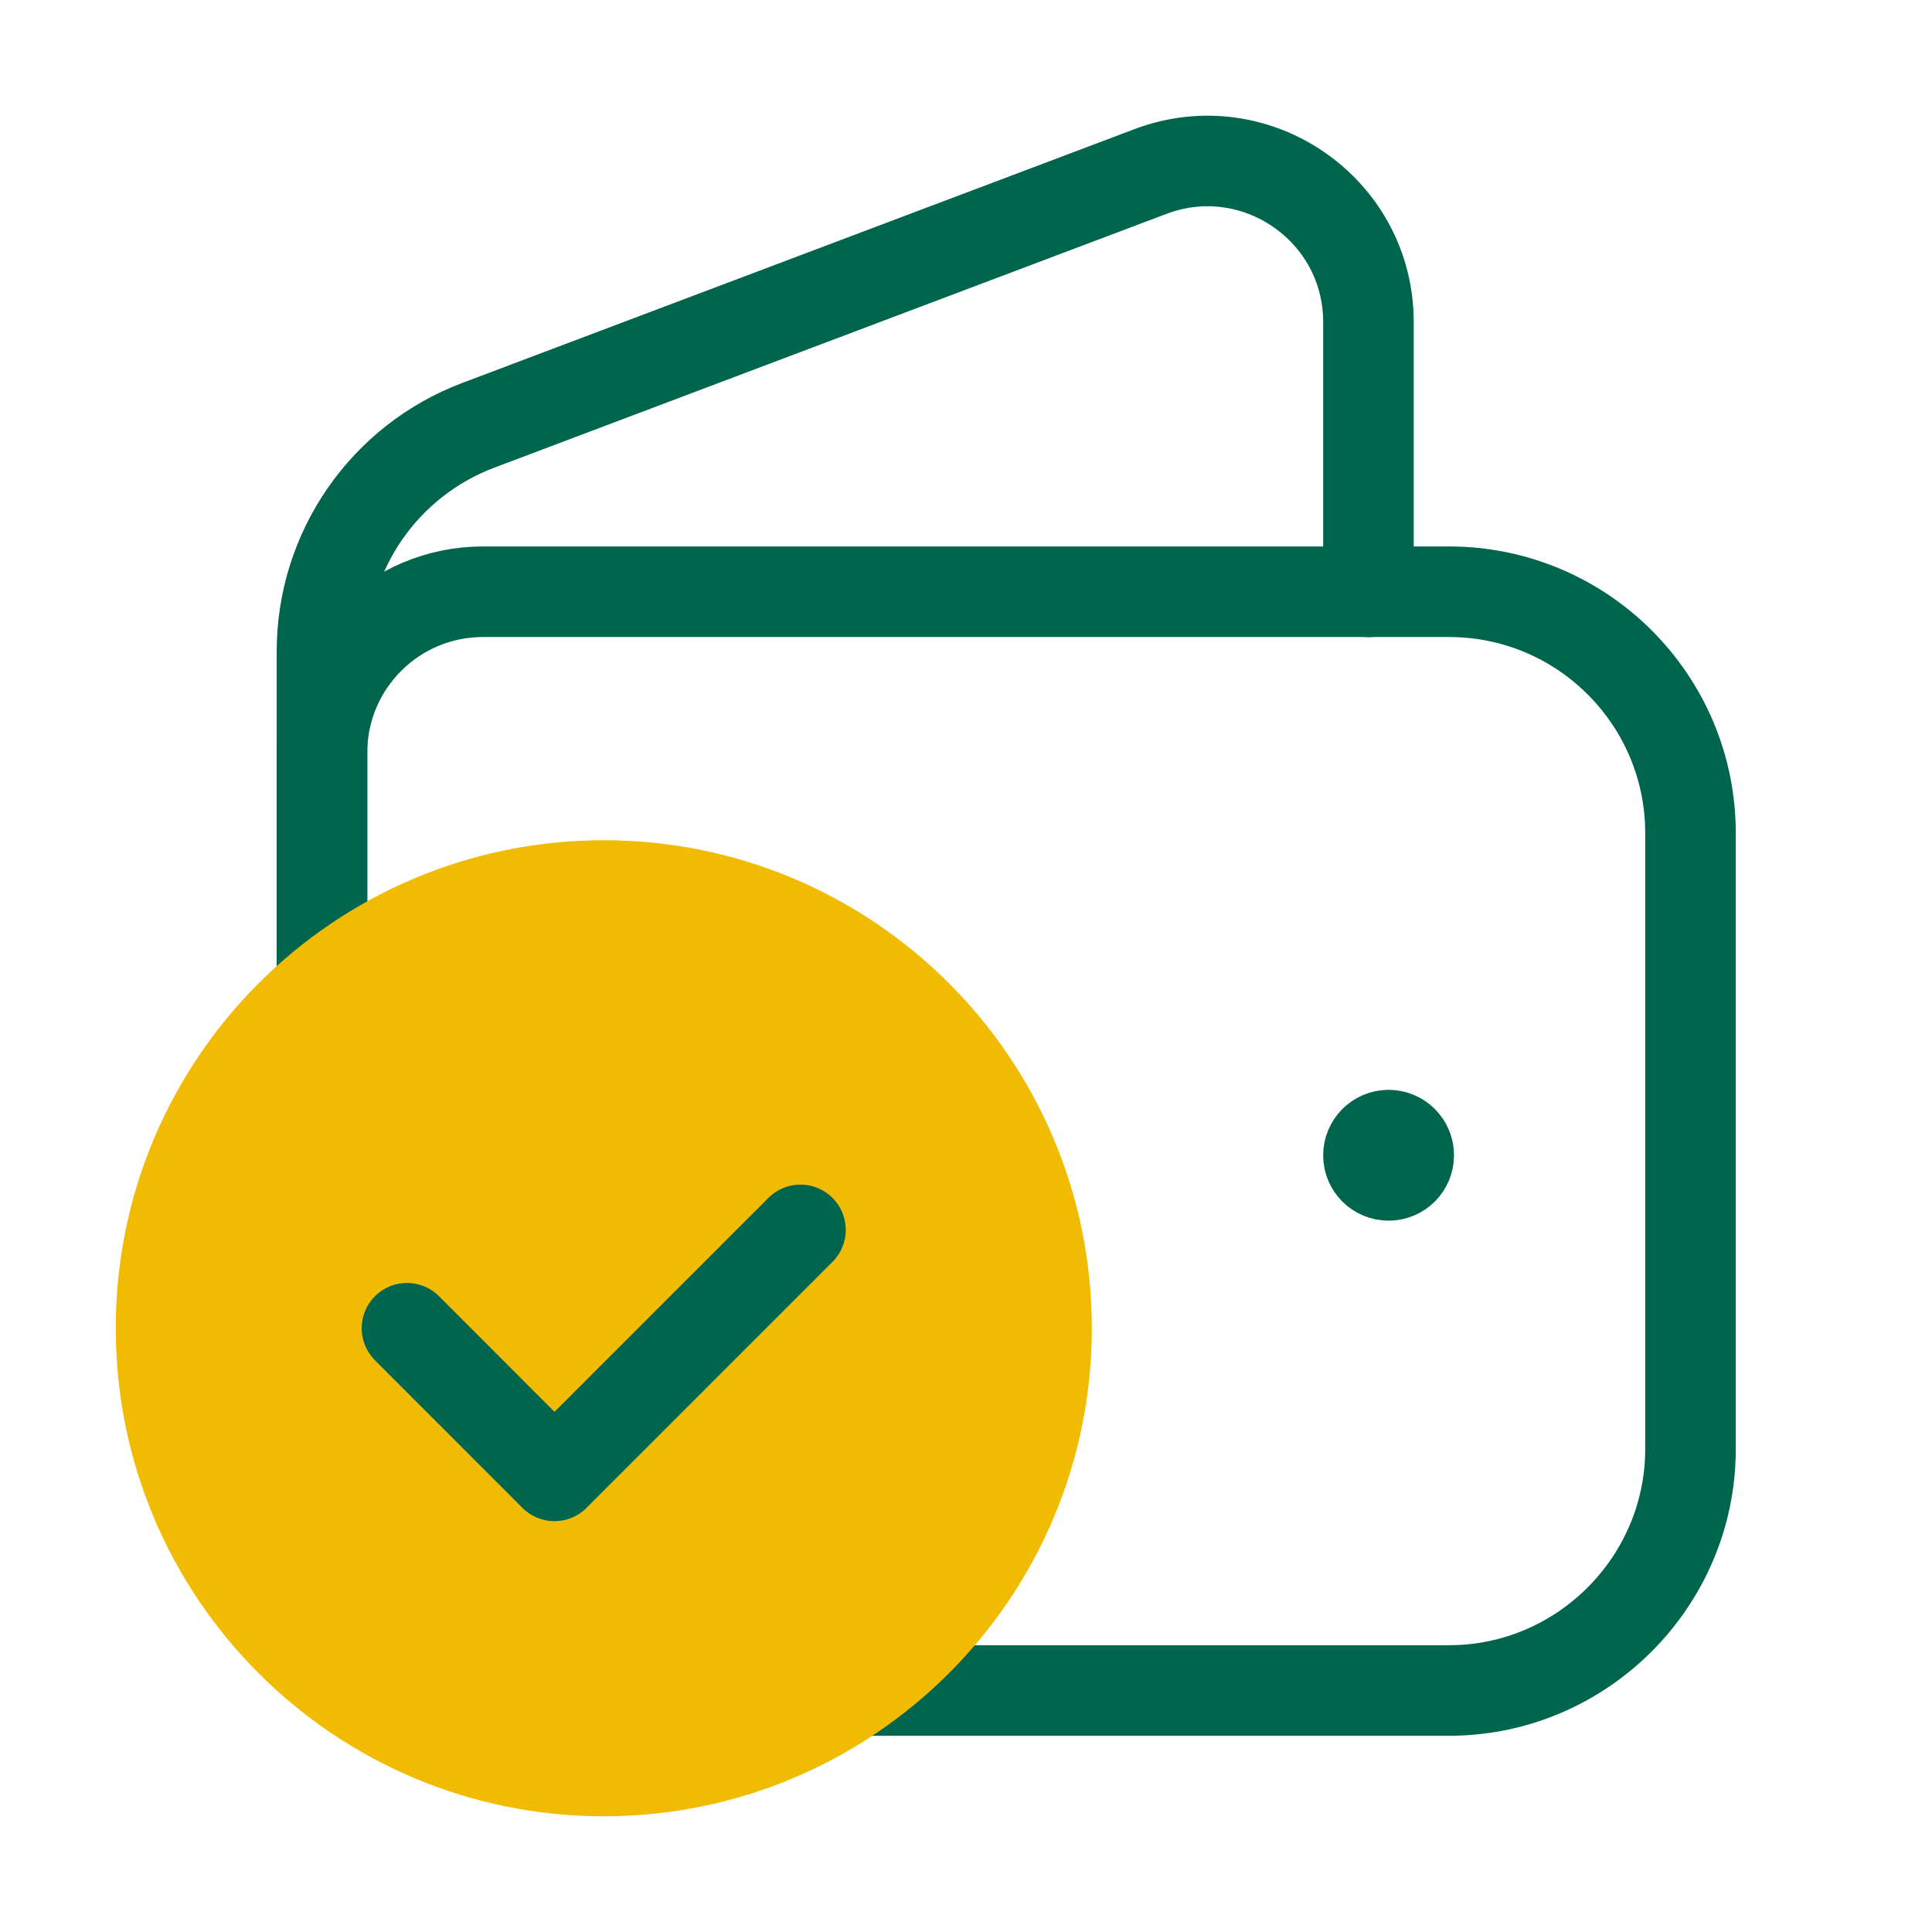 <svg width="32" height="32" viewBox="0 0 32 32" fill="none" xmlns="http://www.w3.org/2000/svg">
<path d="M5.333 15.875V10.788C5.333 9.124 6.364 7.633 7.92 7.045L19.057 2.84C20.802 2.183 22.666 3.471 22.666 5.336V9.803" stroke="#00654E" stroke-width="1.5" stroke-linecap="round" stroke-linejoin="round"/>
<path d="M22.998 18.801C22.814 18.803 22.666 18.952 22.666 19.136C22.666 19.32 22.816 19.469 23 19.468C23.184 19.468 23.333 19.319 23.333 19.135C23.333 18.951 23.184 18.801 22.998 18.801" stroke="#00654E" stroke-width="1.5" stroke-linecap="round" stroke-linejoin="round"/>
<path d="M14.216 28H24C26.2 28 28 26.2 28 24V13.801C28 11.592 26.209 9.801 24 9.801H8C6.526 9.801 5.333 10.995 5.333 12.468V16.343" stroke="#00654E" stroke-width="1.5" stroke-linecap="round" stroke-linejoin="round"/>
<path fill-rule="evenodd" clip-rule="evenodd" d="M10 29.333C5.951 29.333 2.667 26.049 2.667 22C2.667 17.951 5.951 14.667 10 14.667C14.051 14.667 17.334 17.951 17.334 22C17.334 26.049 14.051 29.333 10 29.333" fill="#F1BB02"/>
<path d="M10 29.333C5.951 29.333 2.667 26.049 2.667 22C2.667 17.951 5.951 14.667 10 14.667C14.051 14.667 17.334 17.951 17.334 22C17.334 26.049 14.051 29.333 10 29.333" stroke="#F1BB02" stroke-width="1.5" stroke-linecap="round" stroke-linejoin="round"/>
<path d="M13.258 20.371L9.184 24.445L6.741 22" stroke="#00654E" stroke-width="1.5" stroke-linecap="round" stroke-linejoin="round"/>
</svg>
